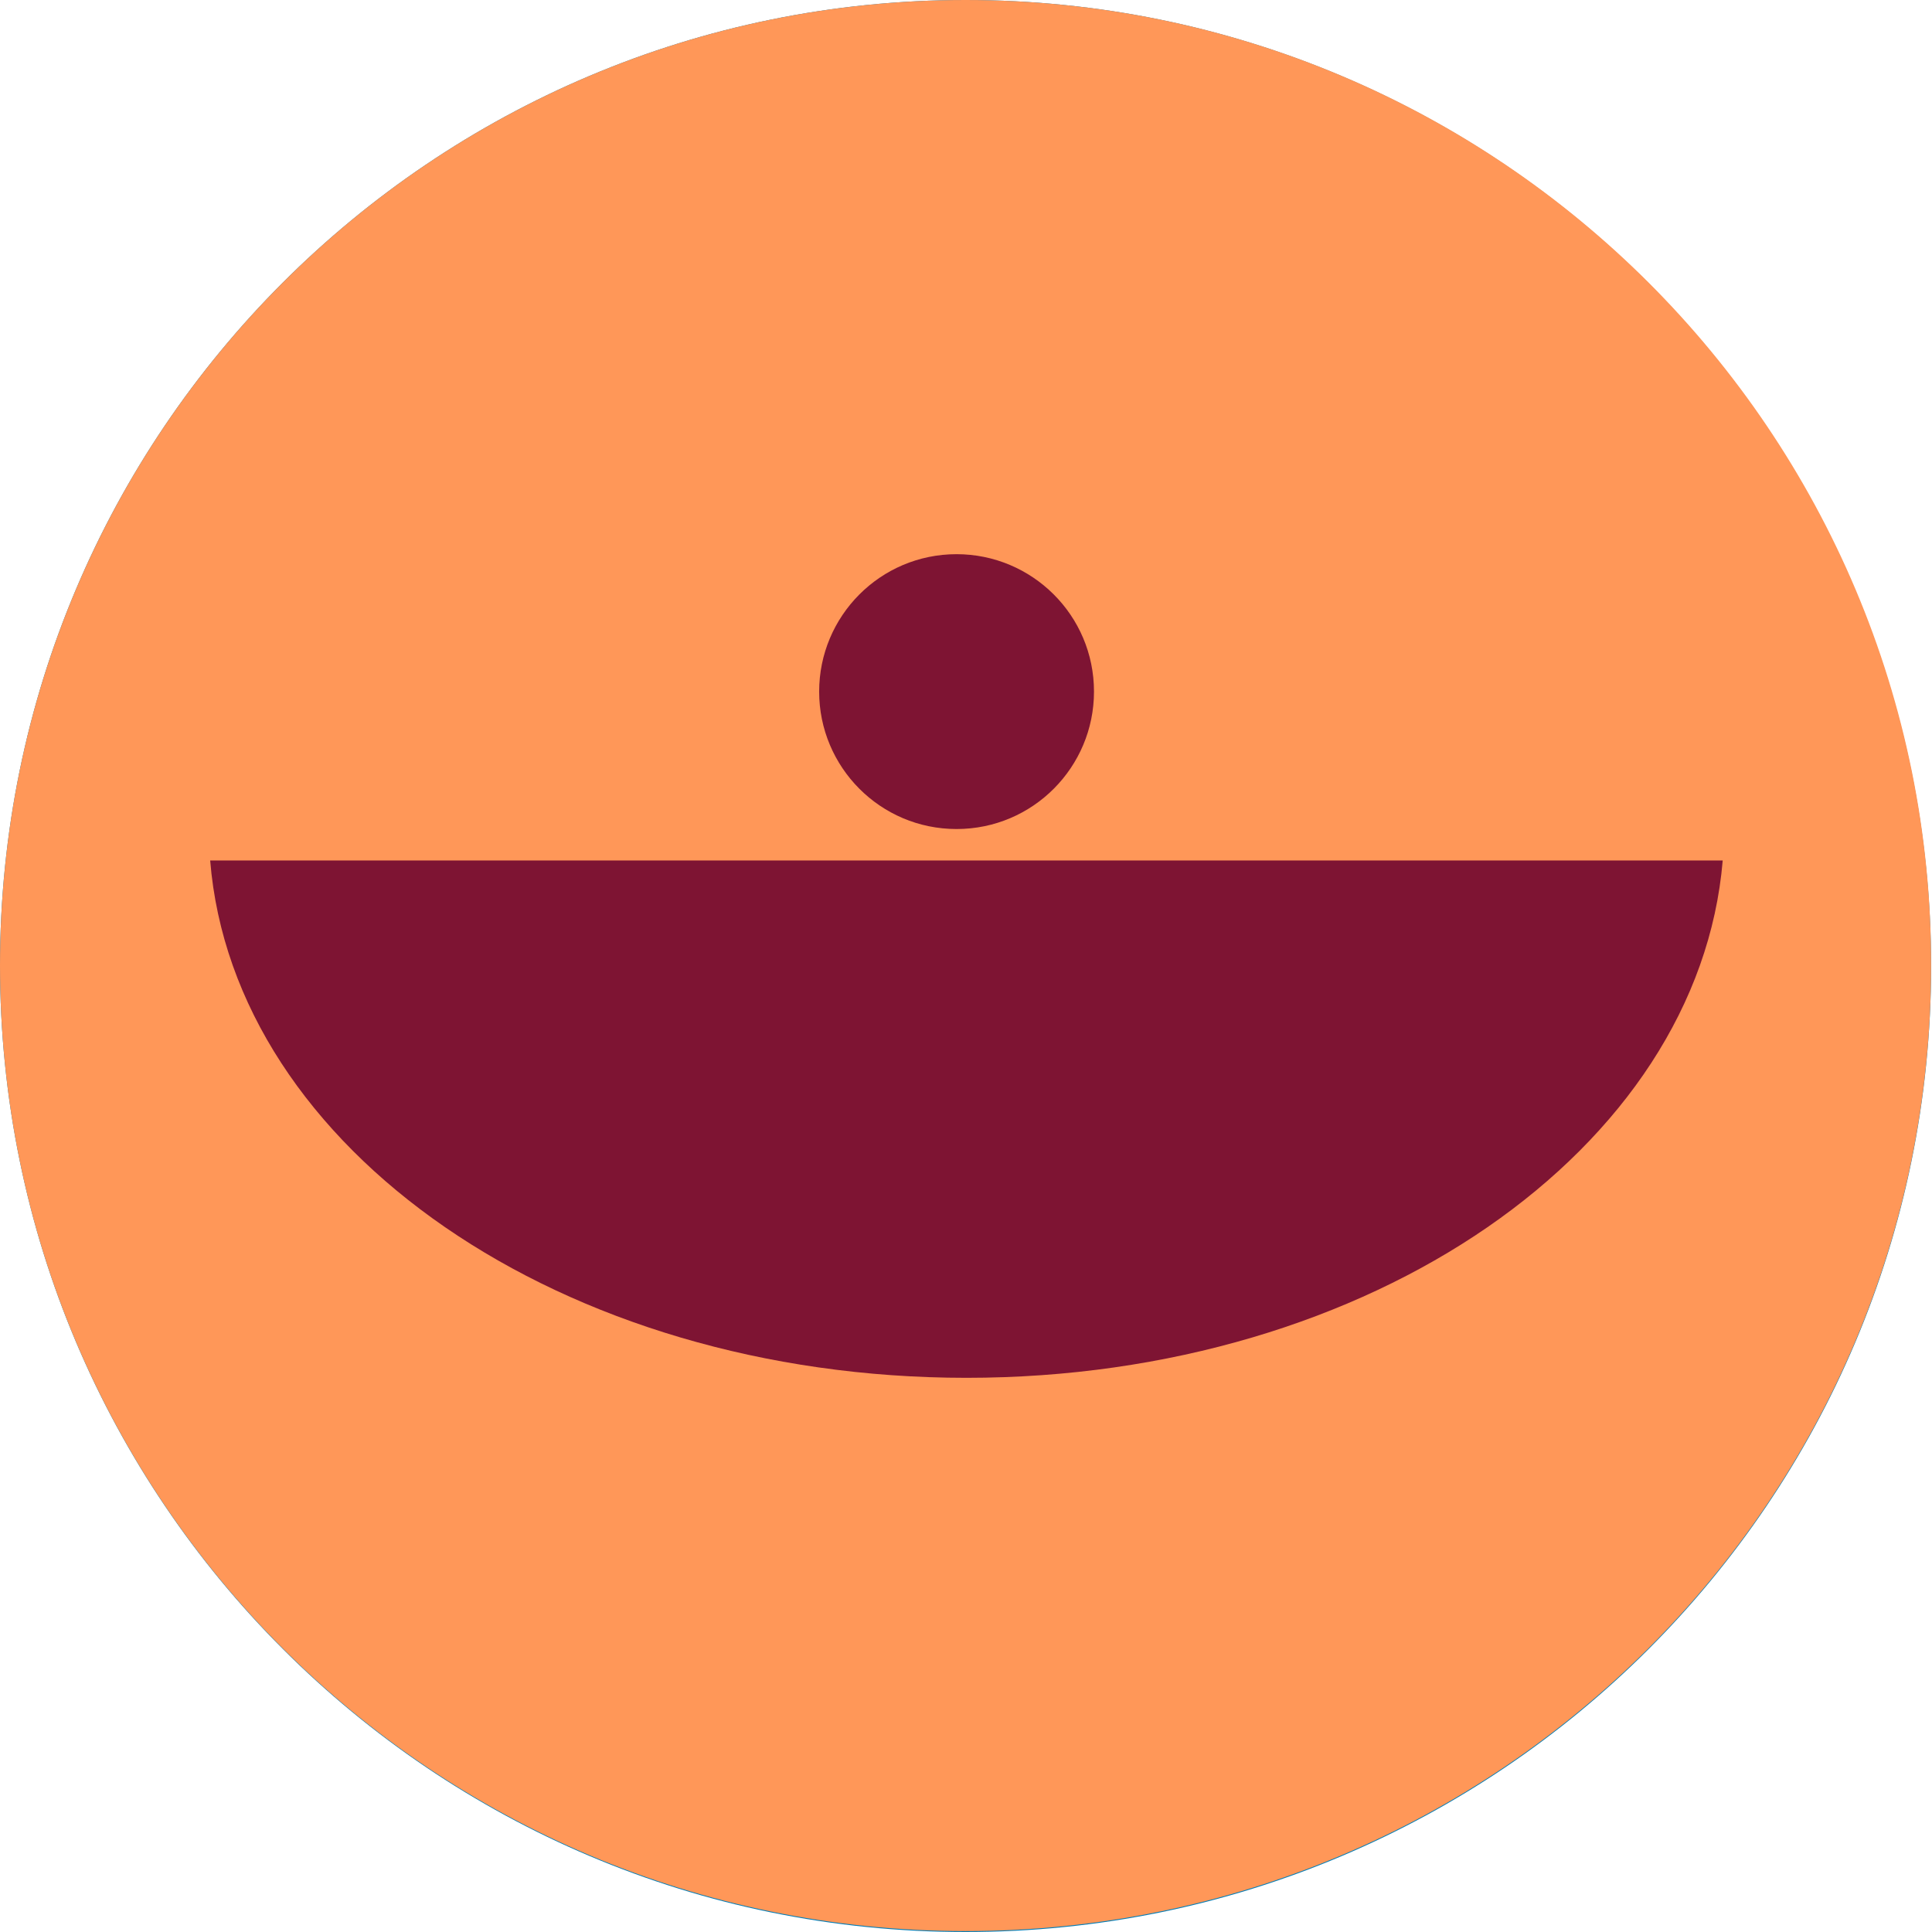 <?xml version="1.0" encoding="utf-8"?>
<!-- Generator: Adobe Illustrator 22.0.0, SVG Export Plug-In . SVG Version: 6.00 Build 0)  -->
<svg version="1.1" id="Capa_1" xmlns="http://www.w3.org/2000/svg" xmlns:xlink="http://www.w3.org/1999/xlink" x="0px" y="0px"
	 viewBox="0 0 215.1 215.1" style="enable-background:new 0 0 215.1 215.1;" xml:space="preserve">
<style type="text/css">
	.st0{fill:#007CB6;}
	.st1{fill:#FF9758;}
	.st2{clip-path:url(#SVGID_3_);fill:#7E1433;}
	.st3{clip-path:url(#SVGID_5_);fill:#7E1433;}
</style>
<g>
	<path class="st0" d="M107.5,215.1c59.4,0,107.5-48.1,107.5-107.5S166.9,0,107.5,0S0,48.1,0,107.5S48.1,215.1,107.5,215.1"/>
</g>
<g>
	<g>
		<path id="SVGID_1_" class="st1" d="M0,107.5C0,166.9,48.1,215,107.5,215S215,166.9,215,107.5C215.1,48.1,166.9,0,107.5,0
			S0,48.1,0,107.5"/>
	</g>
	<g>
		<g>
			<defs>
				<path id="SVGID_2_" d="M0,107.5C0,166.9,48.1,215,107.5,215S215,166.9,215,107.5C215.1,48.1,166.9,0,107.5,0S0,48.1,0,107.5"/>
			</defs>
			<clipPath id="SVGID_3_">
				<use xlink:href="#SVGID_2_"  style="overflow:visible;"/>
			</clipPath>
			<path class="st2" d="M23.4,95.8c2.6,32.1,39.1,57.6,84.2,57.6s81.5-25.5,84.2-57.6C191.8,95.8,23.4,95.8,23.4,95.8z"/>
		</g>
	</g>
	<g>
		<g>
			<defs>
				<path id="SVGID_4_" d="M0,107.5C0,166.9,48.1,215,107.5,215S215,166.9,215,107.5C215.1,48.1,166.9,0,107.5,0S0,48.1,0,107.5"/>
			</defs>
			<clipPath id="SVGID_5_">
				<use xlink:href="#SVGID_4_"  style="overflow:visible;"/>
			</clipPath>
			<path class="st3" d="M106.5,92.3c8.5,0,15.3-6.9,15.3-15.3c0-8.5-6.9-15.3-15.3-15.3c-8.5,0-15.3,6.9-15.3,15.3
				S98,92.3,106.5,92.3"/>
		</g>
	</g>
</g>
</svg>
